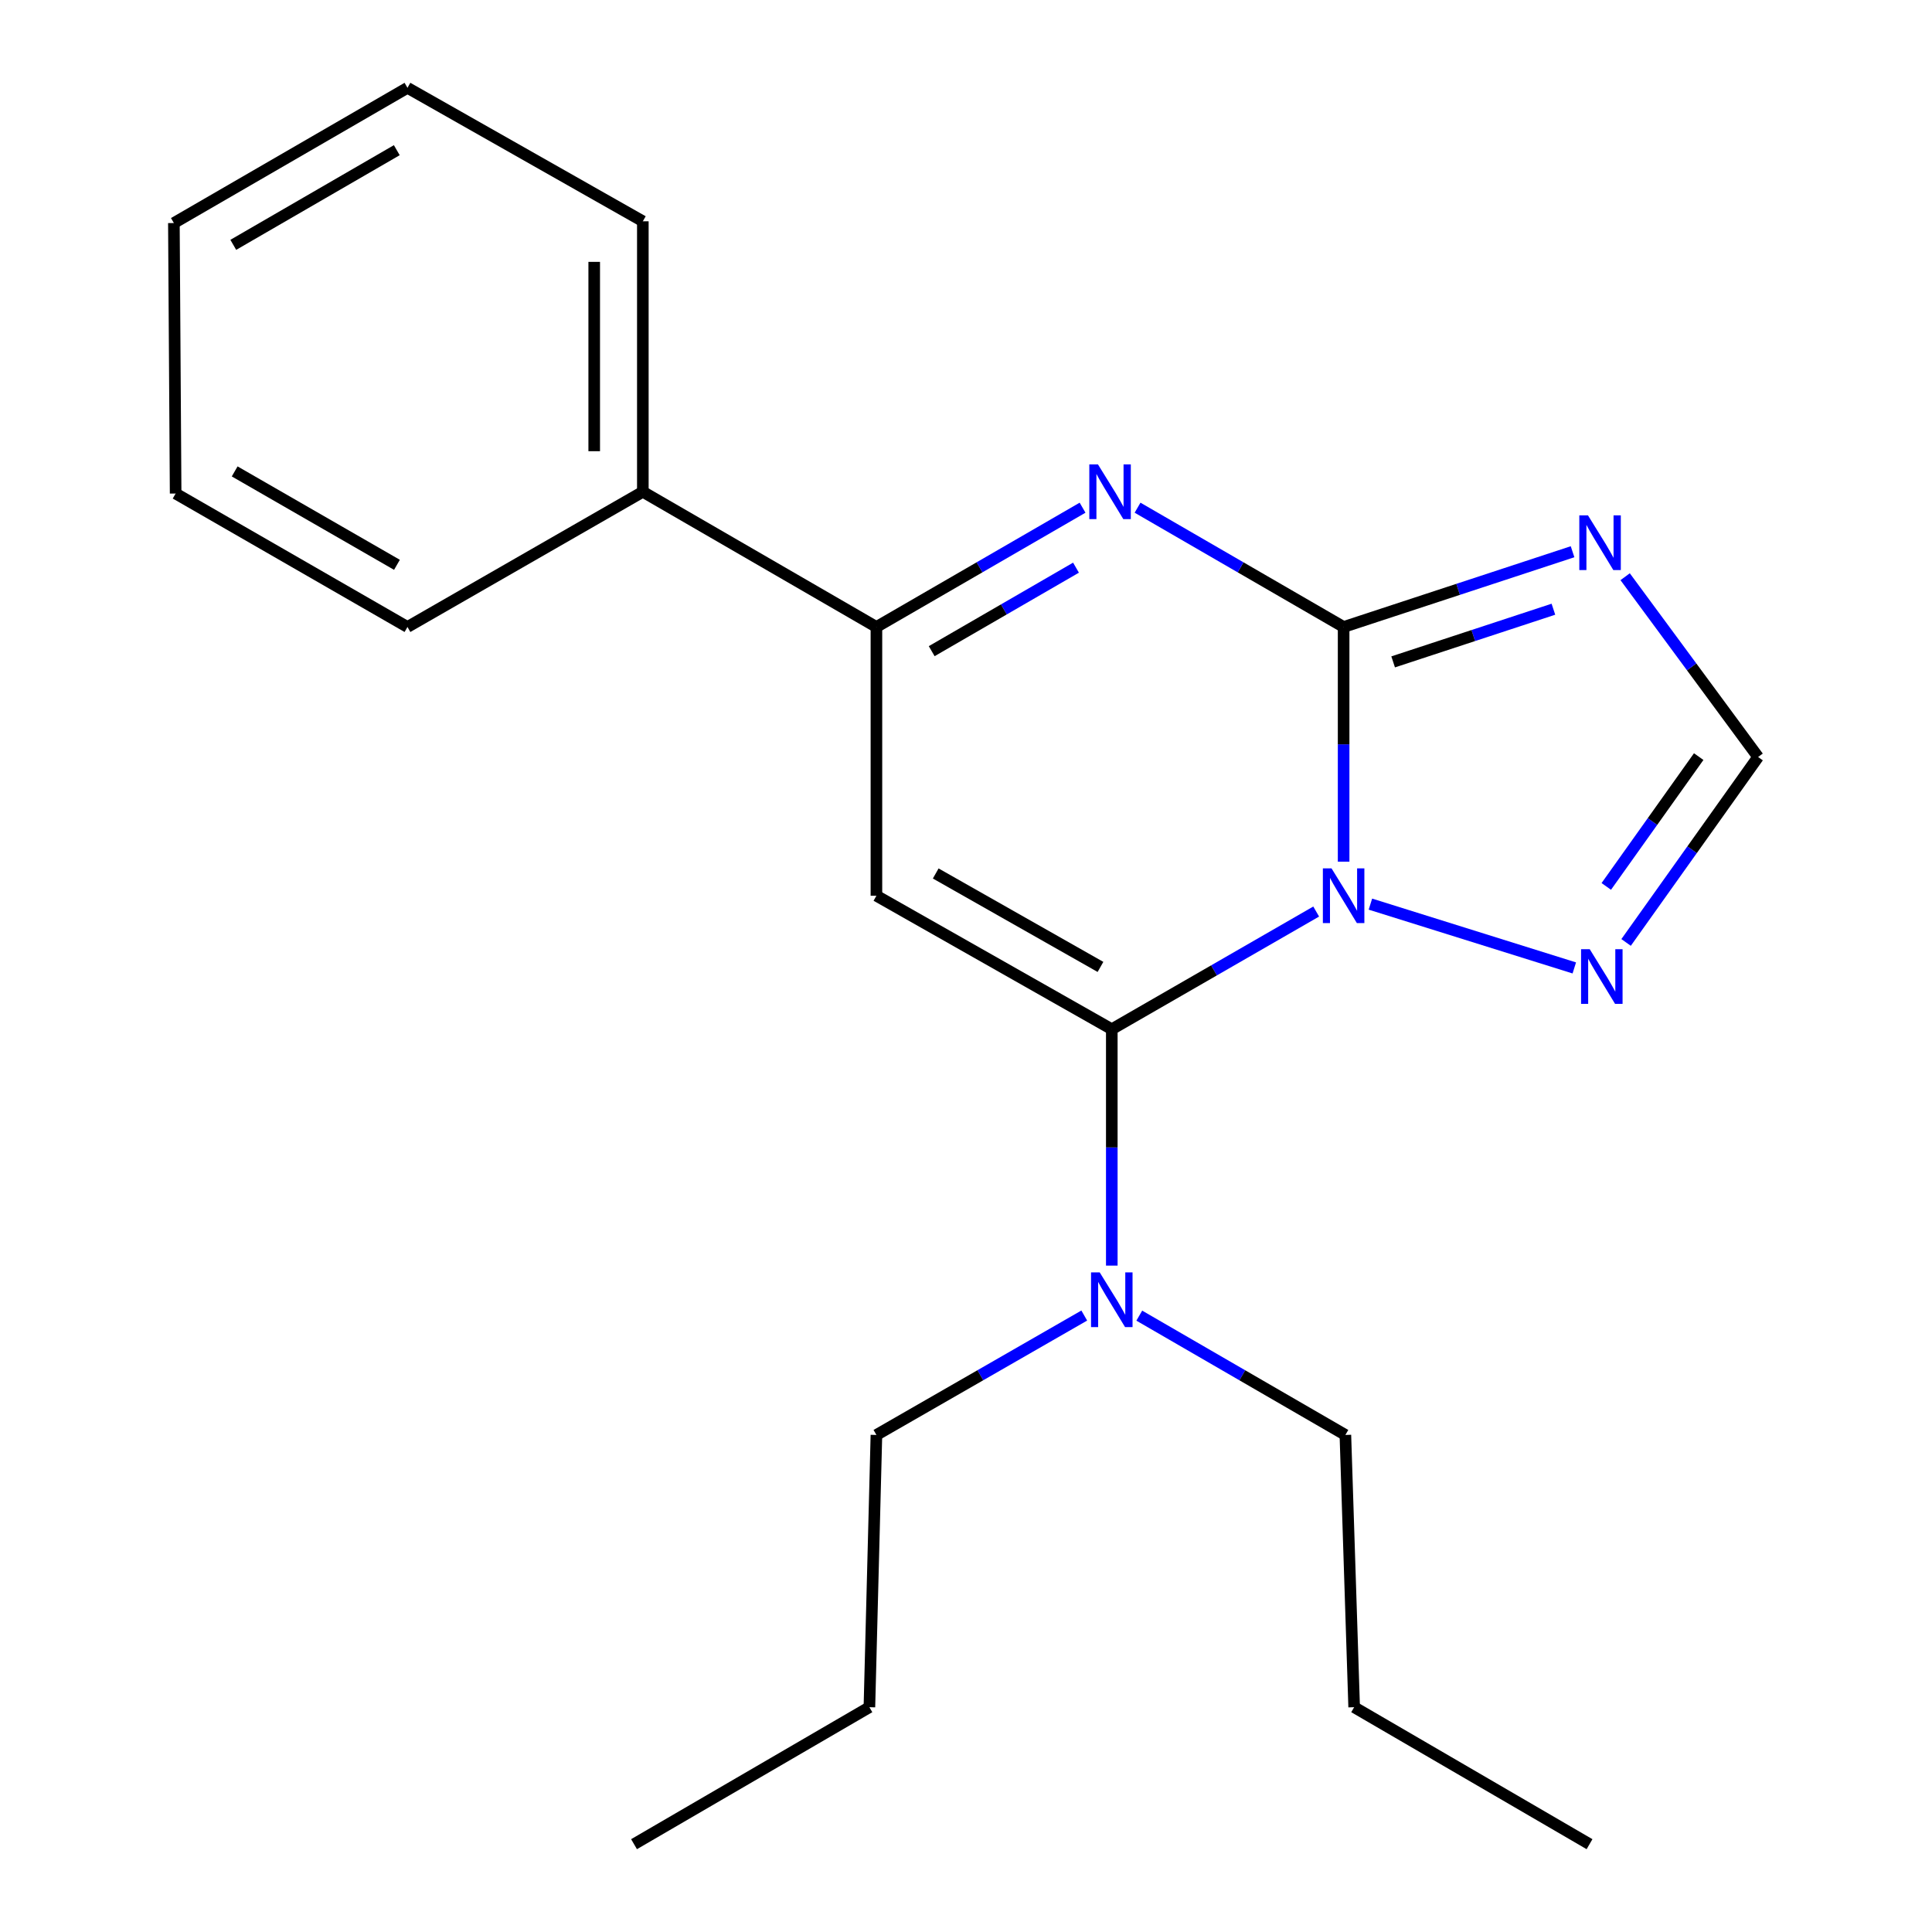 <?xml version='1.0' encoding='iso-8859-1'?>
<svg version='1.1' baseProfile='full'
              xmlns='http://www.w3.org/2000/svg'
                      xmlns:rdkit='http://www.rdkit.org/xml'
                      xmlns:xlink='http://www.w3.org/1999/xlink'
                  xml:space='preserve'
width='1000px' height='1000px' viewBox='0 0 1000 1000'>
<!-- END OF HEADER -->
<rect style='opacity:1.0;fill:#FFFFFF;stroke:none' width='1000' height='1000' x='0' y='0'> </rect>
<path class='bond-0' d='M 589.694,680.975 L 643.03,711.853' style='fill:none;fill-rule:evenodd;stroke:#0000FF;stroke-width:6px;stroke-linecap:butt;stroke-linejoin:miter;stroke-opacity:1' />
<path class='bond-0' d='M 643.03,711.853 L 696.365,742.73' style='fill:none;fill-rule:evenodd;stroke:#000000;stroke-width:6px;stroke-linecap:butt;stroke-linejoin:miter;stroke-opacity:1' />
<path class='bond-1' d='M 575.462,655.075 L 575.462,593.904' style='fill:none;fill-rule:evenodd;stroke:#0000FF;stroke-width:6px;stroke-linecap:butt;stroke-linejoin:miter;stroke-opacity:1' />
<path class='bond-1' d='M 575.462,593.904 L 575.462,532.732' style='fill:none;fill-rule:evenodd;stroke:#000000;stroke-width:6px;stroke-linecap:butt;stroke-linejoin:miter;stroke-opacity:1' />
<path class='bond-2' d='M 561.209,680.924 L 507.422,711.827' style='fill:none;fill-rule:evenodd;stroke:#0000FF;stroke-width:6px;stroke-linecap:butt;stroke-linejoin:miter;stroke-opacity:1' />
<path class='bond-2' d='M 507.422,711.827 L 453.635,742.73' style='fill:none;fill-rule:evenodd;stroke:#000000;stroke-width:6px;stroke-linecap:butt;stroke-linejoin:miter;stroke-opacity:1' />
<path class='bond-3' d='M 841.662,487.806 L 875.83,439.813' style='fill:none;fill-rule:evenodd;stroke:#0000FF;stroke-width:6px;stroke-linecap:butt;stroke-linejoin:miter;stroke-opacity:1' />
<path class='bond-3' d='M 875.83,439.813 L 909.998,391.82' style='fill:none;fill-rule:evenodd;stroke:#000000;stroke-width:6px;stroke-linecap:butt;stroke-linejoin:miter;stroke-opacity:1' />
<path class='bond-3' d='M 831.41,458.811 L 855.327,425.216' style='fill:none;fill-rule:evenodd;stroke:#0000FF;stroke-width:6px;stroke-linecap:butt;stroke-linejoin:miter;stroke-opacity:1' />
<path class='bond-3' d='M 855.327,425.216 L 879.245,391.621' style='fill:none;fill-rule:evenodd;stroke:#000000;stroke-width:6px;stroke-linecap:butt;stroke-linejoin:miter;stroke-opacity:1' />
<path class='bond-4' d='M 814.857,500.997 L 709.324,467.972' style='fill:none;fill-rule:evenodd;stroke:#0000FF;stroke-width:6px;stroke-linecap:butt;stroke-linejoin:miter;stroke-opacity:1' />
<path class='bond-5' d='M 909.998,391.82 L 875.586,345.163' style='fill:none;fill-rule:evenodd;stroke:#000000;stroke-width:6px;stroke-linecap:butt;stroke-linejoin:miter;stroke-opacity:1' />
<path class='bond-5' d='M 875.586,345.163 L 841.174,298.505' style='fill:none;fill-rule:evenodd;stroke:#0000FF;stroke-width:6px;stroke-linecap:butt;stroke-linejoin:miter;stroke-opacity:1' />
<path class='bond-6' d='M 813.956,285.578 L 754.706,305.051' style='fill:none;fill-rule:evenodd;stroke:#0000FF;stroke-width:6px;stroke-linecap:butt;stroke-linejoin:miter;stroke-opacity:1' />
<path class='bond-6' d='M 754.706,305.051 L 695.456,324.524' style='fill:none;fill-rule:evenodd;stroke:#000000;stroke-width:6px;stroke-linecap:butt;stroke-linejoin:miter;stroke-opacity:1' />
<path class='bond-6' d='M 804.039,315.329 L 762.564,328.961' style='fill:none;fill-rule:evenodd;stroke:#0000FF;stroke-width:6px;stroke-linecap:butt;stroke-linejoin:miter;stroke-opacity:1' />
<path class='bond-6' d='M 762.564,328.961 L 721.09,342.592' style='fill:none;fill-rule:evenodd;stroke:#000000;stroke-width:6px;stroke-linecap:butt;stroke-linejoin:miter;stroke-opacity:1' />
<path class='bond-7' d='M 681.255,471.811 L 628.358,502.271' style='fill:none;fill-rule:evenodd;stroke:#0000FF;stroke-width:6px;stroke-linecap:butt;stroke-linejoin:miter;stroke-opacity:1' />
<path class='bond-7' d='M 628.358,502.271 L 575.462,532.732' style='fill:none;fill-rule:evenodd;stroke:#000000;stroke-width:6px;stroke-linecap:butt;stroke-linejoin:miter;stroke-opacity:1' />
<path class='bond-8' d='M 695.456,445.995 L 695.456,385.259' style='fill:none;fill-rule:evenodd;stroke:#0000FF;stroke-width:6px;stroke-linecap:butt;stroke-linejoin:miter;stroke-opacity:1' />
<path class='bond-8' d='M 695.456,385.259 L 695.456,324.524' style='fill:none;fill-rule:evenodd;stroke:#000000;stroke-width:6px;stroke-linecap:butt;stroke-linejoin:miter;stroke-opacity:1' />
<path class='bond-9' d='M 695.456,324.524 L 642.128,293.653' style='fill:none;fill-rule:evenodd;stroke:#000000;stroke-width:6px;stroke-linecap:butt;stroke-linejoin:miter;stroke-opacity:1' />
<path class='bond-9' d='M 642.128,293.653 L 588.799,262.782' style='fill:none;fill-rule:evenodd;stroke:#0000FF;stroke-width:6px;stroke-linecap:butt;stroke-linejoin:miter;stroke-opacity:1' />
<path class='bond-10' d='M 560.334,262.78 L 506.984,293.652' style='fill:none;fill-rule:evenodd;stroke:#0000FF;stroke-width:6px;stroke-linecap:butt;stroke-linejoin:miter;stroke-opacity:1' />
<path class='bond-10' d='M 506.984,293.652 L 453.635,324.524' style='fill:none;fill-rule:evenodd;stroke:#000000;stroke-width:6px;stroke-linecap:butt;stroke-linejoin:miter;stroke-opacity:1' />
<path class='bond-10' d='M 556.935,293.825 L 519.59,315.435' style='fill:none;fill-rule:evenodd;stroke:#0000FF;stroke-width:6px;stroke-linecap:butt;stroke-linejoin:miter;stroke-opacity:1' />
<path class='bond-10' d='M 519.59,315.435 L 482.246,337.046' style='fill:none;fill-rule:evenodd;stroke:#000000;stroke-width:6px;stroke-linecap:butt;stroke-linejoin:miter;stroke-opacity:1' />
<path class='bond-11' d='M 453.635,324.524 L 453.635,463.632' style='fill:none;fill-rule:evenodd;stroke:#000000;stroke-width:6px;stroke-linecap:butt;stroke-linejoin:miter;stroke-opacity:1' />
<path class='bond-12' d='M 453.635,324.524 L 332.732,254.543' style='fill:none;fill-rule:evenodd;stroke:#000000;stroke-width:6px;stroke-linecap:butt;stroke-linejoin:miter;stroke-opacity:1' />
<path class='bond-13' d='M 453.635,463.632 L 575.462,532.732' style='fill:none;fill-rule:evenodd;stroke:#000000;stroke-width:6px;stroke-linecap:butt;stroke-linejoin:miter;stroke-opacity:1' />
<path class='bond-13' d='M 484.326,452.106 L 569.605,500.476' style='fill:none;fill-rule:evenodd;stroke:#000000;stroke-width:6px;stroke-linecap:butt;stroke-linejoin:miter;stroke-opacity:1' />
<path class='bond-14' d='M 332.732,254.543 L 332.732,114.54' style='fill:none;fill-rule:evenodd;stroke:#000000;stroke-width:6px;stroke-linecap:butt;stroke-linejoin:miter;stroke-opacity:1' />
<path class='bond-14' d='M 307.564,233.543 L 307.564,135.541' style='fill:none;fill-rule:evenodd;stroke:#000000;stroke-width:6px;stroke-linecap:butt;stroke-linejoin:miter;stroke-opacity:1' />
<path class='bond-15' d='M 332.732,254.543 L 210.905,324.524' style='fill:none;fill-rule:evenodd;stroke:#000000;stroke-width:6px;stroke-linecap:butt;stroke-linejoin:miter;stroke-opacity:1' />
<path class='bond-16' d='M 332.732,114.54 L 210.905,45.455' style='fill:none;fill-rule:evenodd;stroke:#000000;stroke-width:6px;stroke-linecap:butt;stroke-linejoin:miter;stroke-opacity:1' />
<path class='bond-17' d='M 210.905,45.455 L 90.002,115.449' style='fill:none;fill-rule:evenodd;stroke:#000000;stroke-width:6px;stroke-linecap:butt;stroke-linejoin:miter;stroke-opacity:1' />
<path class='bond-17' d='M 205.379,77.735 L 120.747,126.731' style='fill:none;fill-rule:evenodd;stroke:#000000;stroke-width:6px;stroke-linecap:butt;stroke-linejoin:miter;stroke-opacity:1' />
<path class='bond-18' d='M 90.002,115.449 L 90.91,255.452' style='fill:none;fill-rule:evenodd;stroke:#000000;stroke-width:6px;stroke-linecap:butt;stroke-linejoin:miter;stroke-opacity:1' />
<path class='bond-19' d='M 90.91,255.452 L 210.905,324.524' style='fill:none;fill-rule:evenodd;stroke:#000000;stroke-width:6px;stroke-linecap:butt;stroke-linejoin:miter;stroke-opacity:1' />
<path class='bond-19' d='M 121.465,244.001 L 205.462,292.351' style='fill:none;fill-rule:evenodd;stroke:#000000;stroke-width:6px;stroke-linecap:butt;stroke-linejoin:miter;stroke-opacity:1' />
<path class='bond-20' d='M 453.635,742.73 L 450,883.642' style='fill:none;fill-rule:evenodd;stroke:#000000;stroke-width:6px;stroke-linecap:butt;stroke-linejoin:miter;stroke-opacity:1' />
<path class='bond-21' d='M 696.365,742.73 L 700.909,883.642' style='fill:none;fill-rule:evenodd;stroke:#000000;stroke-width:6px;stroke-linecap:butt;stroke-linejoin:miter;stroke-opacity:1' />
<path class='bond-22' d='M 450,883.642 L 328.173,954.545' style='fill:none;fill-rule:evenodd;stroke:#000000;stroke-width:6px;stroke-linecap:butt;stroke-linejoin:miter;stroke-opacity:1' />
<path class='bond-23' d='M 700.909,883.642 L 822.736,954.545' style='fill:none;fill-rule:evenodd;stroke:#000000;stroke-width:6px;stroke-linecap:butt;stroke-linejoin:miter;stroke-opacity:1' />
<path  class='atom-0' d='M 569.202 658.575
L 578.482 673.575
Q 579.402 675.055, 580.882 677.735
Q 582.362 680.415, 582.442 680.575
L 582.442 658.575
L 586.202 658.575
L 586.202 686.895
L 582.322 686.895
L 572.362 670.495
Q 571.202 668.575, 569.962 666.375
Q 568.762 664.175, 568.402 663.495
L 568.402 686.895
L 564.722 686.895
L 564.722 658.575
L 569.202 658.575
' fill='#0000FF'/>
<path  class='atom-1' d='M 822.838 491.293
L 832.118 506.293
Q 833.038 507.773, 834.518 510.453
Q 835.998 513.133, 836.078 513.293
L 836.078 491.293
L 839.838 491.293
L 839.838 519.613
L 835.958 519.613
L 825.998 503.213
Q 824.838 501.293, 823.598 499.093
Q 822.398 496.893, 822.038 496.213
L 822.038 519.613
L 818.358 519.613
L 818.358 491.293
L 822.838 491.293
' fill='#0000FF'/>
<path  class='atom-3' d='M 821.929 266.74
L 831.209 281.74
Q 832.129 283.22, 833.609 285.9
Q 835.089 288.58, 835.169 288.74
L 835.169 266.74
L 838.929 266.74
L 838.929 295.06
L 835.049 295.06
L 825.089 278.66
Q 823.929 276.74, 822.689 274.54
Q 821.489 272.34, 821.129 271.66
L 821.129 295.06
L 817.449 295.06
L 817.449 266.74
L 821.929 266.74
' fill='#0000FF'/>
<path  class='atom-4' d='M 689.196 449.472
L 698.476 464.472
Q 699.396 465.952, 700.876 468.632
Q 702.356 471.312, 702.436 471.472
L 702.436 449.472
L 706.196 449.472
L 706.196 477.792
L 702.316 477.792
L 692.356 461.392
Q 691.196 459.472, 689.956 457.272
Q 688.756 455.072, 688.396 454.392
L 688.396 477.792
L 684.716 477.792
L 684.716 449.472
L 689.196 449.472
' fill='#0000FF'/>
<path  class='atom-6' d='M 568.307 240.383
L 577.587 255.383
Q 578.507 256.863, 579.987 259.543
Q 581.467 262.223, 581.547 262.383
L 581.547 240.383
L 585.307 240.383
L 585.307 268.703
L 581.427 268.703
L 571.467 252.303
Q 570.307 250.383, 569.067 248.183
Q 567.867 245.983, 567.507 245.303
L 567.507 268.703
L 563.827 268.703
L 563.827 240.383
L 568.307 240.383
' fill='#0000FF'/>
</svg>
